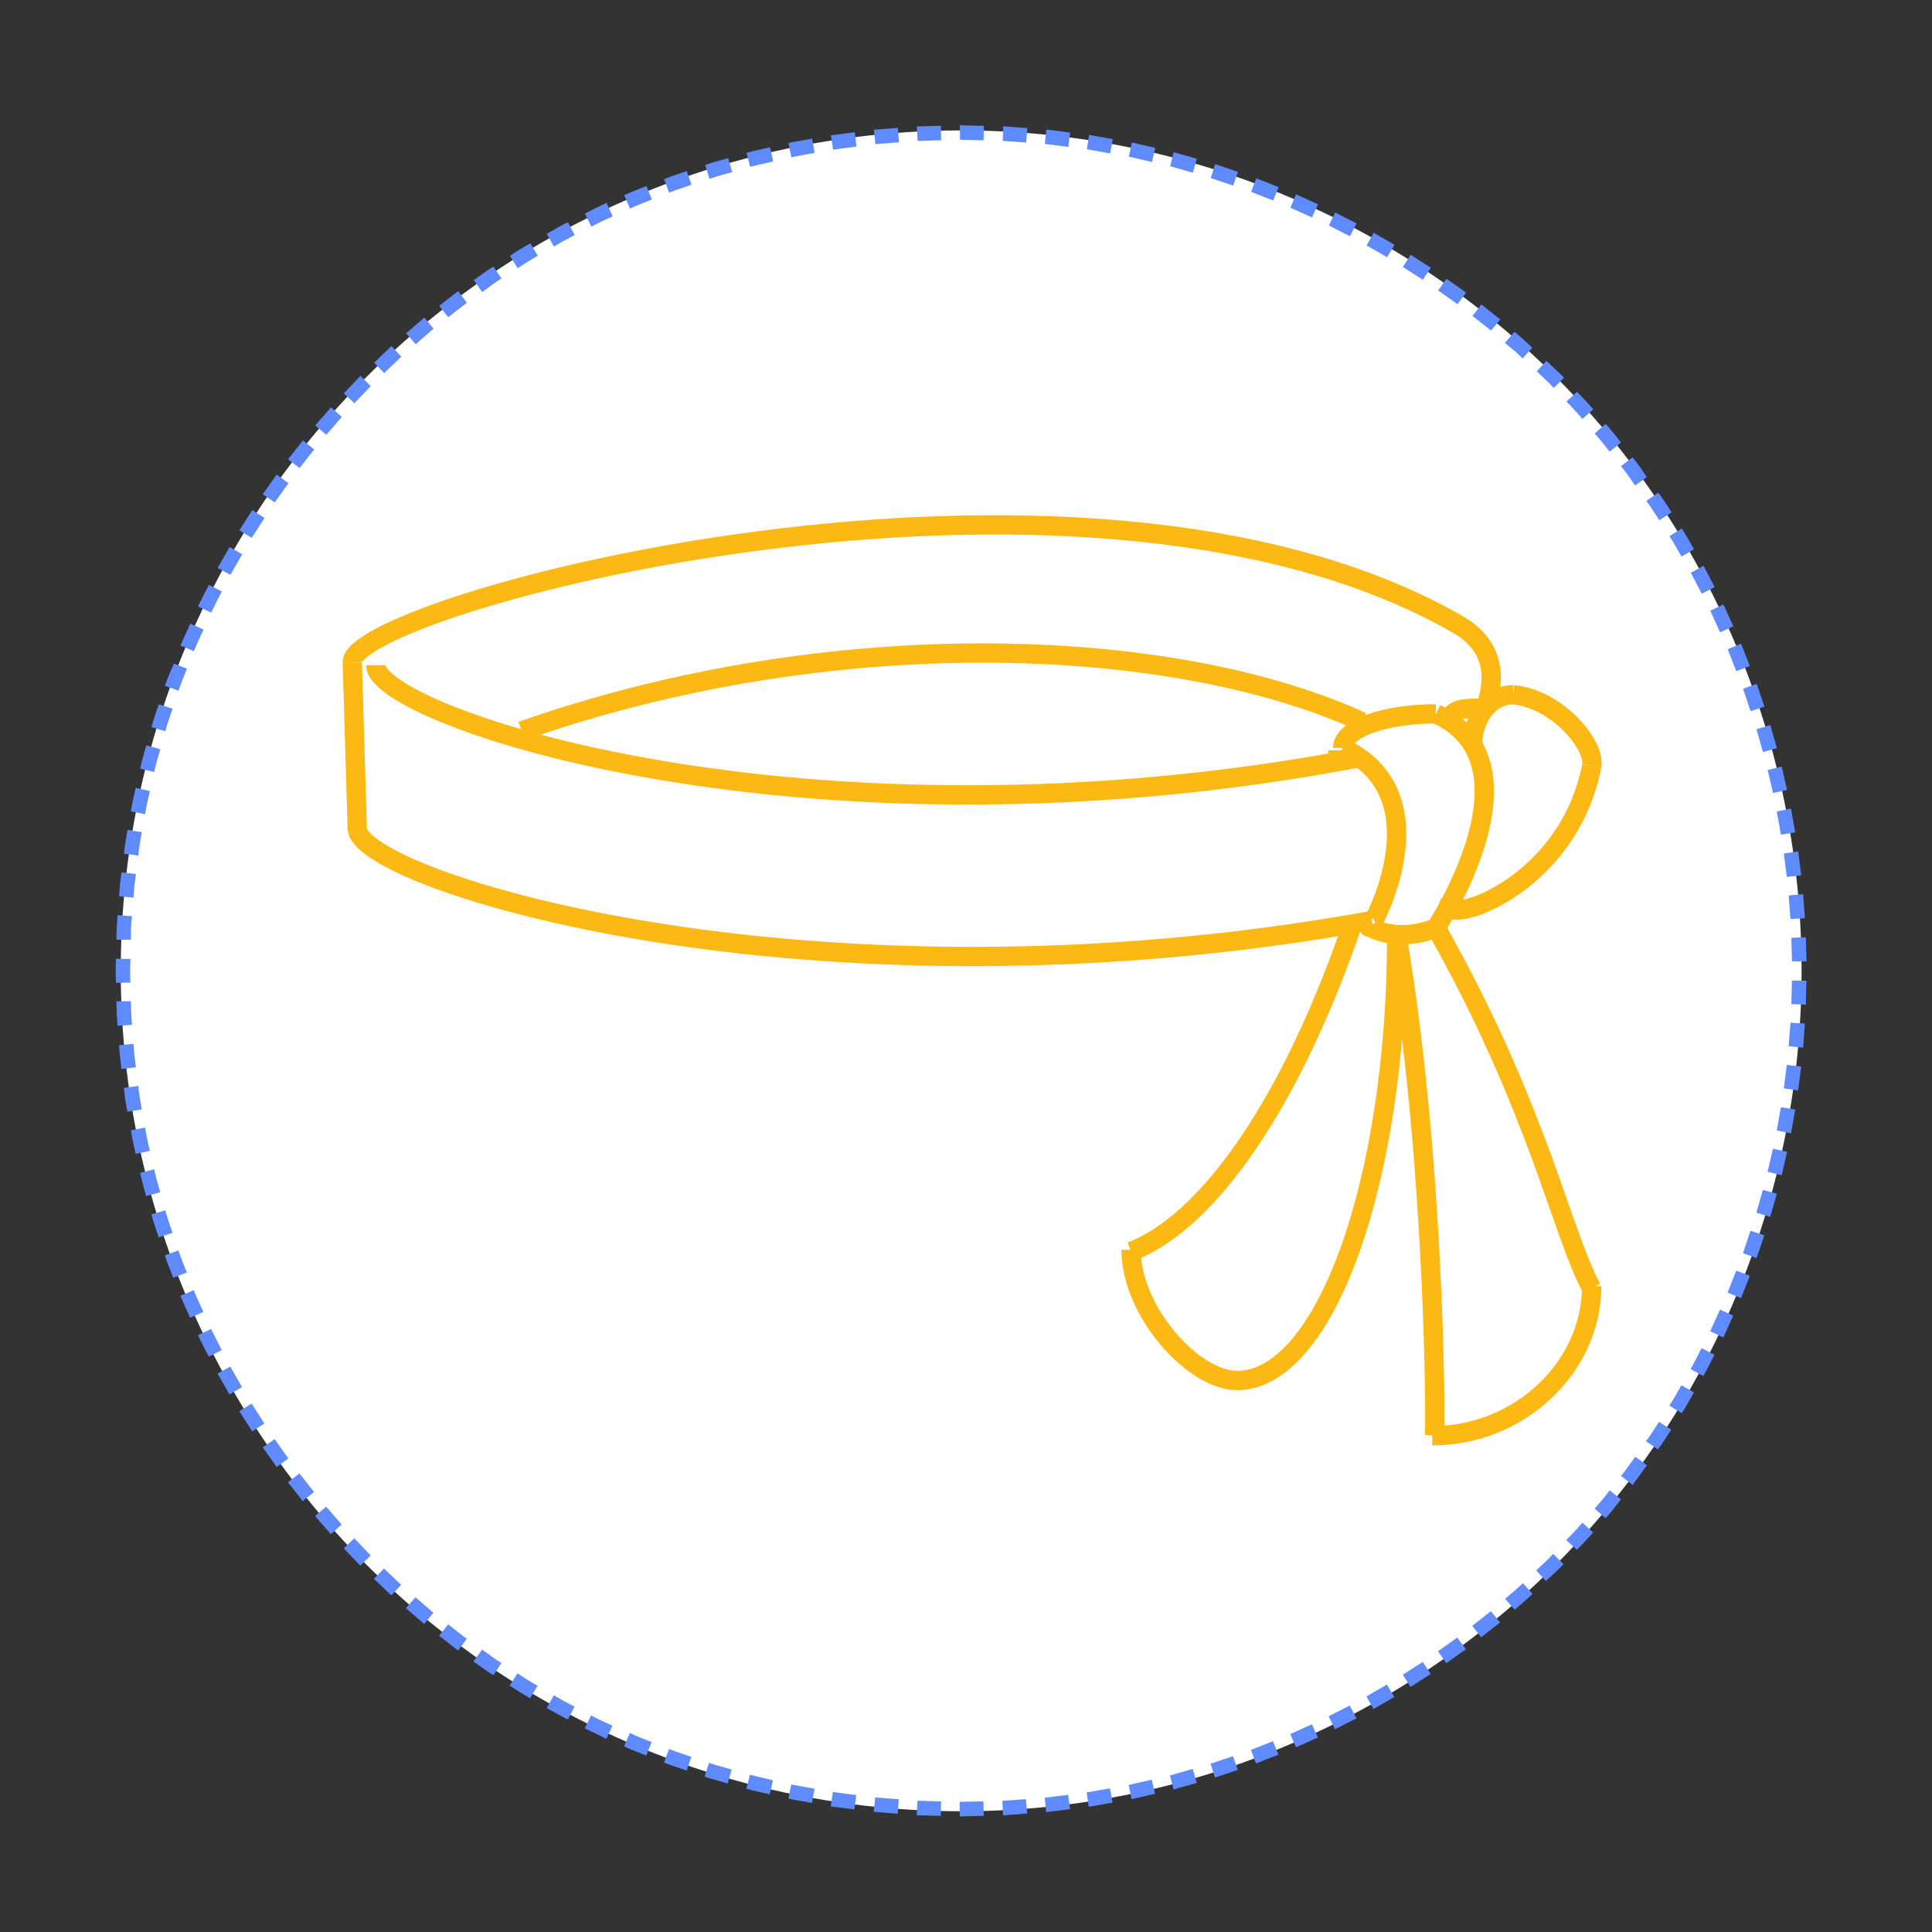 <svg id="Layer_1" data-name="Layer 1" xmlns="http://www.w3.org/2000/svg" xmlns:xlink="http://www.w3.org/1999/xlink" viewBox="0 0 200 200"><rect x="0" y="0" width="200" height="200" fill="#333333" stroke="none"/><defs><style>.cls-1,.cls-5{fill:none;}.cls-2{fill:#fff;}.cls-3{fill:#5f8bff;fill-rule:evenodd;}.cls-4{clip-path:url(#clip-path);}.cls-5{stroke:#fdb913;stroke-miterlimit:10;stroke-width:2px;}</style><clipPath id="clip-path"><rect class="cls-1" x="30" y="31" width="140" height="140"/></clipPath></defs><circle class="cls-2" cx="99.5" cy="100.5" r="87"/><path class="cls-1" d="M179,100.5a91.37,91.37,0,0,1-.92,12.15l14.82,2.27A105.57,105.57,0,0,0,194,100.5Z"/><polygon class="cls-3" points="186.46 110.41 184.97 110.24 184.66 112.67 186.14 112.88 186.46 110.41"/><polygon class="cls-3" points="186.84 105.96 185.35 105.87 185.16 108.31 186.66 108.45 186.84 105.96"/><polygon class="cls-3" points="187 101.52 185.5 101.5 185.44 103.95 186.94 104 187 101.52"/><path class="cls-1" d="M178.08,112.65a87,87,0,0,1-2.77,11.84l14.3,4.52a101.44,101.44,0,0,0,3.29-14.09Z"/><polygon class="cls-3" points="183.94 123.57 182.49 123.18 181.82 125.53 183.25 125.97 183.94 123.57"/><polygon class="cls-3" points="185 119.23 183.53 118.92 182.98 121.3 184.44 121.66 185 119.23"/><polygon class="cls-3" points="185.84 114.86 184.36 114.62 183.93 117.03 185.4 117.32 185.84 114.86"/><path class="cls-1" d="M175.31,124.49a82.13,82.13,0,0,1-4.56,11.28l13.44,6.67A96.92,96.92,0,0,0,189.61,129Z"/><polygon class="cls-3" points="179.42 136.19 178.05 135.57 177.04 137.81 178.4 138.46 179.42 136.19"/><polygon class="cls-3" points="181.14 132.07 179.74 131.53 178.84 133.8 180.23 134.38 181.14 132.07"/><polygon class="cls-3" points="182.64 127.88 181.21 127.41 180.43 129.73 181.84 130.24 182.64 127.88"/><path class="cls-1" d="M170.75,135.77a77,77,0,0,1-6.23,10.45l12.26,8.64a92.12,92.12,0,0,0,7.41-12.42Z"/><path class="cls-3" d="M173,148l-1.26-.81c-.45.68-.86,1.39-1.35,2l1.23.85C172.15,149.37,172.57,148.66,173,148Z"/><path class="cls-3" d="M175.36,144.15l-1.3-.75c-.42.71-.8,1.43-1.24,2.11l1.27.79C174.55,145.6,174.93,144.87,175.36,144.15Z"/><path class="cls-3" d="M177.48,140.24l-1.34-.68c-.37.72-.73,1.46-1.12,2.17l1.31.72C176.73,141.73,177.1,141,177.48,140.24Z"/><path class="cls-1" d="M164.52,146.22c-1.15,1.68-2.43,3.26-3.68,4.86s-2.64,3.09-4.07,4.53l10.8,10.4c1.7-1.71,3.26-3.56,4.83-5.38s3-3.78,4.38-5.77Z"/><path class="cls-3" d="M164.92,158.63l-1.12-1c-.52.63-1.09,1.21-1.66,1.8l1.09,1C163.81,159.86,164.39,159.27,164.92,158.63Z"/><path class="cls-3" d="M167.8,155.22l-1.17-.94q-.75,1-1.56,1.89l1.14,1Q167.05,156.21,167.8,155.22Z"/><path class="cls-3" d="M170.49,151.68l-1.21-.88c-.47.66-.94,1.33-1.46,2l1.19.92C169.53,153,170,152.35,170.49,151.68Z"/><path class="cls-1" d="M156.77,155.61a77.68,77.68,0,0,1-9.09,8.11l9.1,11.92A91.3,91.3,0,0,0,167.57,166Z"/><polygon class="cls-3" points="155.29 167.95 154.33 166.79 152.41 168.31 153.33 169.49 155.29 167.95"/><path class="cls-3" d="M158.65,165l-1-1.11c-.59.57-1.23,1.08-1.84,1.62l1,1.13C157.4,166.1,158.05,165.58,158.65,165Z"/><path class="cls-3" d="M161.85,161.92l-1.07-1.06c-.55.61-1.17,1.14-1.75,1.71l1,1.09C160.66,163.08,161.29,162.53,161.85,161.92Z"/><path class="cls-1" d="M147.68,163.72a84.48,84.48,0,0,1-10.2,6.64l7.18,13.17a98.71,98.71,0,0,0,12.12-7.89Z"/><polygon class="cls-3" points="144.34 175.67 143.57 174.39 141.45 175.61 142.18 176.91 144.34 175.67"/><polygon class="cls-3" points="148.11 173.29 147.28 172.04 145.22 173.36 146.02 174.63 148.11 173.29"/><polygon class="cls-3" points="151.75 170.73 150.85 169.52 148.86 170.94 149.72 172.17 151.75 170.73"/><path class="cls-1" d="M137.48,170.36a85.45,85.45,0,0,1-11.1,5l5.07,14.12a101.45,101.45,0,0,0,13.21-5.92Z"/><polygon class="cls-3" points="132.34 181.64 131.78 180.25 129.5 181.15 130.02 182.55 132.34 181.64"/><polygon class="cls-3" points="136.43 179.86 135.8 178.5 133.57 179.51 134.16 180.88 136.43 179.86"/><polygon class="cls-3" points="140.42 177.88 139.72 176.55 137.54 177.67 138.2 179.01 140.42 177.88"/><path class="cls-1" d="M126.38,175.33a80.89,80.89,0,0,1-11.74,3.21l2.84,14.73a95.27,95.27,0,0,0,14-3.82Z"/><polygon class="cls-3" points="119.57 185.69 119.22 184.23 116.84 184.78 117.14 186.25 119.57 185.69"/><polygon class="cls-3" points="123.89 184.56 123.47 183.12 121.11 183.79 121.49 185.24 123.89 184.56"/><polygon class="cls-3" points="128.13 183.22 127.64 181.8 125.32 182.58 125.77 184.01 128.13 183.22"/><path class="cls-1" d="M114.64,178.54a77.71,77.71,0,0,1-12.09,1.38l.56,15a93.68,93.68,0,0,0,14.37-1.64Z"/><polygon class="cls-3" points="106.33 187.74 106.21 186.25 103.77 186.42 103.84 187.92 106.33 187.74"/><polygon class="cls-3" points="110.77 187.28 110.58 185.8 108.15 186.1 108.3 187.59 110.77 187.28"/><polygon class="cls-3" points="115.17 186.6 114.9 185.13 112.49 185.55 112.71 187.04 115.17 186.6"/><path class="cls-1" d="M102.55,179.92a78.64,78.64,0,0,1-12.18-.46l-1.7,14.9a93,93,0,0,0,14.44.55Z"/><polygon class="cls-3" points="92.93 187.76 93.04 186.26 90.6 186.07 90.45 187.56 92.93 187.76"/><polygon class="cls-3" points="97.39 187.98 97.42 186.48 94.98 186.41 94.9 187.91 97.39 187.98"/><polygon class="cls-3" points="101.84 187.97 101.8 186.47 99.35 186.53 99.35 188.03 101.84 187.97"/><path class="cls-1" d="M90.37,179.46a77,77,0,0,1-11.94-2.3l-4,14.46a91.87,91.87,0,0,0,14.21,2.74Z"/><path class="cls-3" d="M79.68,185.75l.34-1.46c-.79-.19-1.59-.35-2.38-.57l-.38,1.45C78.06,185.39,78.87,185.55,79.68,185.75Z"/><path class="cls-3" d="M84.06,186.64l.26-1.47c-.8-.15-1.61-.28-2.41-.44l-.3,1.46C82.42,186.37,83.24,186.49,84.06,186.64Z"/><path class="cls-3" d="M88.45,187.31l.19-1.49c-.81-.1-1.62-.19-2.42-.31L86,187C86.81,187.11,87.63,187.2,88.45,187.31Z"/><path class="cls-1" d="M78.43,177.16A74.65,74.65,0,0,1,67,173l-6.15,13.69a90.23,90.23,0,0,0,13.62,4.89Z"/><path class="cls-3" d="M66.9,181.73l.56-1.39c-.76-.3-1.53-.59-2.26-.94l-.6,1.38C65.35,181.13,66.13,181.43,66.9,181.73Z"/><path class="cls-3" d="M71.08,183.29l.49-1.42c-.77-.27-1.55-.5-2.31-.82l-.52,1.41C69.5,182.78,70.3,183,71.08,183.29Z"/><path class="cls-3" d="M75.33,184.62l.41-1.44c-.78-.23-1.58-.42-2.34-.69l-.46,1.43C73.72,184.2,74.53,184.38,75.33,184.62Z"/><path class="cls-1" d="M67,173c-1.87-.79-3.66-1.76-5.47-2.68s-3.53-2-5.22-3.14l-8.16,12.59c2,1.34,4.11,2.52,6.2,3.72s4.28,2.24,6.5,3.2Z"/><path class="cls-3" d="M54.88,175.8l.77-1.29c-.72-.39-1.4-.84-2.08-1.28l-.81,1.26C53.46,174.94,54.15,175.4,54.88,175.8Z"/><path class="cls-3" d="M58.78,178l.7-1.33c-.73-.36-1.44-.76-2.15-1.17l-.73,1.31C57.31,177.21,58,177.61,58.78,178Z"/><path class="cls-3" d="M62.77,180l.63-1.36c-.75-.33-1.49-.67-2.21-1.06l-.66,1.34C61.26,179.26,62,179.62,62.77,180Z"/><path class="cls-1" d="M56.3,167.22a77,77,0,0,1-9.68-7.38l-10,11.2a92.59,92.59,0,0,0,11.5,8.77Z"/><polygon class="cls-3" points="43.91 168.11 44.86 166.95 43.01 165.35 42.02 166.48 43.91 168.11"/><path class="cls-3" d="M47.43,170.86l.89-1.21c-.66-.48-1.29-1-1.93-1.5l-.93,1.18C46.12,169.84,46.76,170.37,47.43,170.86Z"/><path class="cls-3" d="M51.07,173.41l.84-1.25c-.7-.42-1.34-.93-2-1.39L49,172C49.71,172.46,50.36,173,51.07,173.41Z"/><path class="cls-1" d="M46.62,159.84a85.38,85.38,0,0,1-8.46-8.76L26.6,160.63a101.74,101.74,0,0,0,10,10.41Z"/><polygon class="cls-3" points="34.25 158.82 35.37 157.82 33.76 155.97 32.62 156.94 34.25 158.82"/><polygon class="cls-3" points="37.3 162.08 38.37 161.02 36.68 159.25 35.59 160.28 37.3 162.08"/><polygon class="cls-3" points="40.51 165.16 41.52 164.06 39.75 162.37 38.71 163.44 40.51 165.16"/><path class="cls-1" d="M38.16,151.08a84.92,84.92,0,0,1-7-10l-12.88,7.67a99.21,99.21,0,0,0,8.32,11.84Z"/><polygon class="cls-3" points="26.11 148.18 27.37 147.36 26.05 145.3 24.77 146.08 26.11 148.18"/><polygon class="cls-3" points="28.64 151.86 29.85 150.98 28.43 148.98 27.2 149.83 28.64 151.86"/><polygon class="cls-3" points="31.34 155.39 32.51 154.45 31 152.53 29.8 153.44 31.34 155.39"/><path class="cls-1" d="M31.16,141.12a77.79,77.79,0,0,1-5.4-10.9l-13.91,5.61a92.45,92.45,0,0,0,6.43,13Z"/><path class="cls-3" d="M19.68,136.42l1.37-.62c-.33-.74-.69-1.47-1-2.24l-1.38.58C19,134.92,19.35,135.66,19.68,136.42Z"/><path class="cls-3" d="M21.62,140.44l1.34-.68c-.37-.73-.76-1.45-1.11-2.19l-1.35.65C20.85,139,21.25,139.7,21.62,140.44Z"/><polygon class="cls-3" points="23.76 144.35 25.05 143.59 23.84 141.47 22.52 142.19 23.76 144.35"/><path class="cls-1" d="M25.76,130.22a75.08,75.08,0,0,1-3.66-11.6L7.49,122a90.24,90.24,0,0,0,4.36,13.8Z"/><path class="cls-3" d="M15.13,123.82l1.45-.4c-.22-.79-.45-1.57-.62-2.37l-1.46.36C14.67,122.22,14.91,123,15.13,123.82Z"/><path class="cls-3" d="M16.43,128.09l1.43-.47c-.26-.78-.54-1.54-.75-2.33l-1.44.43C15.88,126.52,16.17,127.3,16.43,128.09Z"/><path class="cls-3" d="M17.94,132.27l1.4-.54c-.29-.76-.62-1.51-.87-2.29l-1.41.51C17.31,130.74,17.65,131.5,17.94,132.27Z"/><path class="cls-1" d="M22.1,118.62c-.5-2-.81-4-1.18-6s-.56-4-.66-6.06l-15,1.14c.14,2.41.49,4.79.8,7.19s.8,4.76,1.39,7.11Z"/><path class="cls-3" d="M12.58,110.66l1.49-.17c-.12-.81-.2-1.62-.25-2.43l-1.49.13C12.38,109,12.46,109.84,12.58,110.66Z"/><path class="cls-3" d="M13.2,115.08l1.48-.24c-.15-.81-.28-1.61-.37-2.42l-1.49.2C12.92,113.45,13,114.27,13.2,115.08Z"/><path class="cls-3" d="M14.05,119.45l1.47-.32c-.2-.79-.37-1.59-.5-2.4l-1.47.28C13.68,117.83,13.85,118.65,14.05,119.45Z"/><path class="cls-1" d="M20.26,106.59c-.21-2-.19-4.06-.26-6.09s.05-4.07.26-6.09l-15-1.14c-.23,2.41-.23,4.82-.3,7.23s.07,4.82.3,7.23Z"/><path class="cls-3" d="M12.05,97.28l1.5,0c0-.82,0-1.63.12-2.44l-1.5-.1C12.1,95.62,12.06,96.44,12.05,97.28Z"/><polygon class="cls-3" points="12 101.74 13.5 101.72 13.47 100.5 13.5 99.27 12 99.25 11.97 100.5 12 101.74"/><path class="cls-3" d="M12.17,106.19l1.5-.1c-.08-.81-.11-1.63-.12-2.44l-1.5,0Q12.07,104.95,12.17,106.19Z"/><path class="cls-1" d="M20.26,94.41c.1-2,.42-4,.66-6.06s.68-4,1.18-6L7.49,79c-.59,2.35-1,4.73-1.39,7.11s-.66,4.78-.8,7.19Z"/><path class="cls-3" d="M13.55,84l1.47.28c.13-.8.31-1.6.5-2.39l-1.46-.33C13.86,82.33,13.68,83.14,13.55,84Z"/><path class="cls-3" d="M12.83,88.37l1.48.2c.09-.81.22-1.62.37-2.42l-1.48-.24C13.05,86.72,12.92,87.54,12.83,88.37Z"/><polygon class="cls-3" points="12.33 92.79 13.82 92.92 13.91 91.7 14.07 90.48 12.58 90.31 12.42 91.55 12.33 92.79"/><path class="cls-1" d="M22.1,82.38a75.08,75.08,0,0,1,3.66-11.6L11.85,65.17A90.24,90.24,0,0,0,7.49,79Z"/><path class="cls-3" d="M17.07,71l1.41.5c.24-.77.58-1.52.87-2.28L18,68.7C17.66,69.48,17.32,70.24,17.07,71Z"/><path class="cls-3" d="M15.68,75.27l1.43.43c.21-.79.49-1.55.75-2.33l-1.42-.47C16.17,73.69,15.89,74.47,15.68,75.27Z"/><path class="cls-3" d="M14.51,79.57l1.45.35c.17-.79.4-1.58.63-2.36l-1.45-.4C14.91,78,14.68,78.75,14.51,79.57Z"/><path class="cls-1" d="M25.76,70.78a77.79,77.79,0,0,1,5.4-10.9L18.28,52.21a92.45,92.45,0,0,0-6.43,13Z"/><polygon class="cls-3" points="22.53 58.79 23.85 59.51 25.07 57.38 23.77 56.63 22.53 58.79"/><path class="cls-3" d="M20.5,62.77l1.36.65c.35-.74.73-1.46,1.1-2.19l-1.33-.68C21.25,61.29,20.86,62,20.5,62.77Z"/><path class="cls-3" d="M18.69,66.83l1.38.58c.3-.76.66-1.49,1-2.24l-1.37-.61C19.36,65.32,19,66.06,18.69,66.83Z"/><path class="cls-1" d="M31.16,59.88a84.92,84.92,0,0,1,7-10L26.6,40.37a99.21,99.21,0,0,0-8.32,11.84Z"/><polygon class="cls-3" points="29.82 47.55 31.01 48.45 32.52 46.53 31.36 45.59 29.82 47.55"/><polygon class="cls-3" points="27.2 51.16 28.44 52.01 29.86 50.02 28.64 49.13 27.2 51.16"/><polygon class="cls-3" points="24.78 54.9 26.06 55.68 27.38 53.62 26.12 52.8 24.78 54.9"/><path class="cls-1" d="M38.16,49.92a85.38,85.38,0,0,1,8.46-8.76L36.64,30a101.74,101.74,0,0,0-10,10.41Z"/><polygon class="cls-3" points="38.73 37.54 39.77 38.62 41.54 36.93 40.53 35.82 38.73 37.54"/><polygon class="cls-3" points="35.59 40.72 36.69 41.74 38.38 39.97 37.31 38.91 35.59 40.72"/><polygon class="cls-3" points="32.63 44.04 33.78 45.01 35.38 43.16 34.27 42.16 32.63 44.04"/><path class="cls-1" d="M46.62,41.16a77,77,0,0,1,9.68-7.38L48.14,21.19A92.59,92.59,0,0,0,36.64,30Z"/><path class="cls-3" d="M49.05,29l.86,1.23c.68-.46,1.32-1,2-1.4l-.83-1.24C50.39,28,49.73,28.52,49.05,29Z"/><path class="cls-3" d="M45.47,31.66l.93,1.18c.64-.5,1.27-1,1.93-1.5l-.89-1.2C46.76,30.62,46.13,31.16,45.47,31.66Z"/><polygon class="cls-3" points="42.04 34.5 43.03 35.63 44.88 34.03 43.93 32.87 42.04 34.5"/><path class="cls-1" d="M56.3,33.78c1.69-1.14,3.46-2.13,5.22-3.14S65.12,28.75,67,28L60.84,14.27c-2.22,1-4.35,2.09-6.5,3.2s-4.2,2.38-6.2,3.72Z"/><path class="cls-3" d="M60.55,22.11l.67,1.35c.72-.39,1.46-.73,2.2-1.06L62.79,21C62,21.37,61.28,21.72,60.55,22.11Z"/><path class="cls-3" d="M56.6,24.21l.74,1.31c.7-.42,1.42-.82,2.15-1.18L58.79,23C58,23.38,57.32,23.79,56.6,24.21Z"/><path class="cls-3" d="M52.79,26.49l.8,1.27c.68-.44,1.36-.89,2.08-1.28l-.77-1.29C54.18,25.59,53.48,26,52.79,26.49Z"/><path class="cls-1" d="M67,28a74.65,74.65,0,0,1,11.44-4.12l-4-14.46a90.23,90.23,0,0,0-13.62,4.89Z"/><path class="cls-3" d="M73,17.08l.45,1.43c.77-.28,1.56-.46,2.35-.7l-.42-1.44C74.56,16.61,73.75,16.8,73,17.08Z"/><path class="cls-3" d="M68.75,18.54l.52,1.4c.76-.31,1.54-.54,2.31-.81l-.49-1.42C70.31,18,69.51,18.22,68.75,18.54Z"/><path class="cls-3" d="M64.62,20.21l.6,1.38c.74-.35,1.5-.64,2.26-.94l-.56-1.39C66.15,19.57,65.37,19.85,64.62,20.21Z"/><path class="cls-1" d="M78.43,23.84a77,77,0,0,1,11.94-2.3l-1.7-14.9A91.87,91.87,0,0,0,74.46,9.38Z"/><polygon class="cls-3" points="86.01 14.01 86.24 15.49 88.67 15.17 88.48 13.68 86.01 14.01"/><path class="cls-3" d="M81.62,14.8l.3,1.47c.8-.16,1.61-.29,2.41-.44l-.26-1.48C83.25,14.51,82.43,14.63,81.62,14.8Z"/><path class="cls-3" d="M77.28,15.82l.38,1.45c.79-.21,1.59-.37,2.38-.56l-.33-1.47C78.9,15.44,78.08,15.6,77.28,15.82Z"/><path class="cls-1" d="M90.37,21.54a78.64,78.64,0,0,1,12.18-.46l.56-15a93,93,0,0,0-14.44.55Z"/><polygon class="cls-3" points="99.37 12.97 99.38 14.47 101.82 14.53 101.86 13.03 99.37 12.97"/><polygon class="cls-3" points="94.91 13.09 94.99 14.59 97.43 14.52 97.4 13.02 94.91 13.09"/><polygon class="cls-3" points="90.47 13.43 90.62 14.92 93.06 14.73 92.95 13.24 90.47 13.43"/><path class="cls-1" d="M102.55,21.08a77.71,77.71,0,0,1,12.09,1.38l2.84-14.73a93.68,93.68,0,0,0-14.37-1.64Z"/><polygon class="cls-3" points="112.74 13.97 112.51 15.45 114.92 15.88 115.19 14.4 112.74 13.97"/><polygon class="cls-3" points="108.31 13.41 108.16 14.9 110.59 15.21 110.78 13.72 108.31 13.41"/><polygon class="cls-3" points="103.87 13.08 103.8 14.58 106.23 14.76 106.35 13.26 103.87 13.08"/><path class="cls-1" d="M114.64,22.46a80.89,80.89,0,0,1,11.74,3.21l5.07-14.12a95.27,95.27,0,0,0-14-3.82Z"/><polygon class="cls-3" points="125.79 16.99 125.34 18.43 127.66 19.21 128.15 17.79 125.79 16.99"/><polygon class="cls-3" points="121.5 15.76 121.13 17.21 123.48 17.88 123.9 16.44 121.5 15.76"/><polygon class="cls-3" points="117.17 14.75 116.86 16.22 119.25 16.77 119.59 15.31 117.17 14.75"/><path class="cls-1" d="M126.38,25.67a85.45,85.45,0,0,1,11.1,5l7.18-13.17a101.45,101.45,0,0,0-13.21-5.92Z"/><polygon class="cls-3" points="138.22 22 137.56 23.34 139.74 24.46 140.44 23.13 138.22 22"/><polygon class="cls-3" points="134.17 20.12 133.58 21.5 135.81 22.51 136.44 21.15 134.17 20.12"/><polygon class="cls-3" points="130.05 18.46 129.52 19.86 131.8 20.76 132.36 19.37 130.05 18.46"/><path class="cls-1" d="M137.48,30.64a84.48,84.48,0,0,1,10.2,6.64l9.1-11.92a98.71,98.71,0,0,0-12.12-7.89Z"/><polygon class="cls-3" points="149.74 28.85 148.88 30.07 150.88 31.49 151.77 30.29 149.74 28.85"/><polygon class="cls-3" points="146.03 26.37 145.23 27.64 147.29 28.96 148.12 27.72 146.03 26.37"/><polygon class="cls-3" points="142.2 24.1 141.47 25.41 143.59 26.63 144.36 25.34 142.2 24.1"/><path class="cls-1" d="M147.68,37.28a77.68,77.68,0,0,1,9.09,8.11L167.57,35a91.3,91.3,0,0,0-10.79-9.63Z"/><path class="cls-3" d="M160.09,37.36l-1,1.08c.58.57,1.2,1.11,1.75,1.72l1.07-1.06C161.31,38.49,160.68,37.94,160.09,37.36Z"/><path class="cls-3" d="M156.79,34.35l-1,1.14c.61.54,1.24,1,1.83,1.61l1-1.1C158.06,35.43,157.41,34.9,156.79,34.35Z"/><polygon class="cls-3" points="153.35 31.52 152.43 32.71 154.35 34.22 155.31 33.07 153.35 31.52"/><path class="cls-1" d="M156.77,45.39c1.43,1.44,2.74,3,4.07,4.53s2.53,3.18,3.68,4.86l12.26-8.64c-1.37-2-2.88-3.87-4.38-5.77s-3.13-3.67-4.83-5.38Z"/><path class="cls-3" d="M169,47.34l-1.2.92c.52.63,1,1.3,1.46,2l1.22-.87C170,48.67,169.55,48,169,47.34Z"/><path class="cls-3" d="M166.22,43.87l-1.14,1c.54.61,1.06,1.24,1.55,1.89l1.17-.94C167.3,45.13,166.77,44.49,166.22,43.87Z"/><path class="cls-3" d="M163.25,40.56l-1.09,1c.56.59,1.13,1.18,1.65,1.81l1.13-1C164.4,41.75,163.83,41.15,163.25,40.56Z"/><path class="cls-1" d="M164.52,54.78a77,77,0,0,1,6.23,10.45l13.44-6.67a92.12,92.12,0,0,0-7.41-12.42Z"/><path class="cls-3" d="M176.35,58.57l-1.32.72c.39.71.75,1.45,1.13,2.17l1.33-.68C177.11,60,176.74,59.3,176.35,58.57Z"/><path class="cls-3" d="M174.1,54.71l-1.28.79c.45.68.83,1.4,1.24,2.11l1.3-.75C174.94,56.14,174.55,55.4,174.1,54.71Z"/><path class="cls-3" d="M171.67,51l-1.24.85c.49.66.9,1.36,1.35,2l1.26-.81C172.59,52.36,172.17,51.65,171.67,51Z"/><path class="cls-1" d="M170.75,65.23a82.13,82.13,0,0,1,4.56,11.28L189.61,72a96.92,96.92,0,0,0-5.42-13.43Z"/><polygon class="cls-3" points="181.85 70.79 180.44 71.3 181.22 73.62 182.65 73.15 181.85 70.79"/><polygon class="cls-3" points="180.23 66.63 178.85 67.21 179.74 69.48 181.14 68.94 180.23 66.63"/><polygon class="cls-3" points="178.41 62.57 177.05 63.22 178.06 65.45 179.43 64.84 178.41 62.57"/><path class="cls-1" d="M175.31,76.51a87,87,0,0,1,2.77,11.84l14.82-2.27A101.44,101.44,0,0,0,189.61,72Z"/><polygon class="cls-3" points="185.4 83.71 183.93 84 184.36 86.41 185.84 86.16 185.4 83.71"/><polygon class="cls-3" points="184.44 79.35 182.99 79.71 183.54 82.09 185 81.78 184.44 79.35"/><polygon class="cls-3" points="183.26 75.06 181.83 75.49 182.5 77.85 183.94 77.45 183.26 75.06"/><path class="cls-1" d="M178.08,88.35A91.37,91.37,0,0,1,179,100.5h15a105.57,105.57,0,0,0-1.1-14.42Z"/><polygon class="cls-3" points="186.94 97.02 185.44 97.08 185.51 99.53 187.01 99.51 186.94 97.02"/><polygon class="cls-3" points="186.66 92.56 185.16 92.7 185.35 95.14 186.84 95.05 186.66 92.56"/><polygon class="cls-3" points="186.15 88.14 184.66 88.35 184.97 90.78 186.46 90.61 186.15 88.14"/><g class="cls-4"><g class="cls-4"><path class="cls-5" d="M36.47,68.6c-.5-5.86,75-26.5,114.37-4,5.27,3,3.11,7.71,3,8.74"/><line class="cls-5" x1="36.47" y1="68.6" x2="36.99" y2="86.01"/><path class="cls-5" d="M37,85.78C37,91,83.41,105.9,142,95.3"/><path class="cls-5" d="M38.89,68.86c0,5.26,44.41,20.51,101.86,9.57"/><path class="cls-5" d="M139,77.43c11.6,5.45,1.21,21.61,2.95,18.1"/><path class="cls-5" d="M148.66,73.9c11.66,5.29-.88,23.45,0,22.15"/><path class="cls-5" d="M139,77.43c0-2,4.31-3.53,9.64-3.53"/><path class="cls-5" d="M142,96.05s2.62,1.61,6.69,0"/><path class="cls-5" d="M54,75.67c31.82-11.2,67.19-10,87-.94"/><path class="cls-5" d="M139.88,96.05c-6.91,19.86-15.54,30.74-22.79,33.51"/><path class="cls-5" d="M144.59,96.77c0,25.5-7.4,46.14-16.54,46.14"/><path class="cls-5" d="M117.09,129.38c0,6.33,6.39,13.53,11,13.53"/><path class="cls-5" d="M144.59,96.77c3.9,22.77,4.06,50.23,3.9,51.86"/><path class="cls-5" d="M148.66,96.05c10.56,18.66,13,31.64,16.11,37.32"/><path class="cls-5" d="M164.77,133.14c0,8.43-7.52,15.49-16.51,15.49"/><path class="cls-5" d="M150.09,74.73c0-1.55,1.9-1.41,3.76-1.41"/><path class="cls-5" d="M164.77,79.34c-2.61,13.06-16.12,16.71-14.68,14.08"/><path class="cls-5" d="M164.77,79.34c.45-2.17-3.55-7-8.14-7.42"/><path class="cls-5" d="M152.45,77.14c0-3,1.87-5.22,4.18-5.22"/><line class="cls-5" x1="138.5" y1="77.67" x2="138.5" y2="78.83"/></g></g></svg>